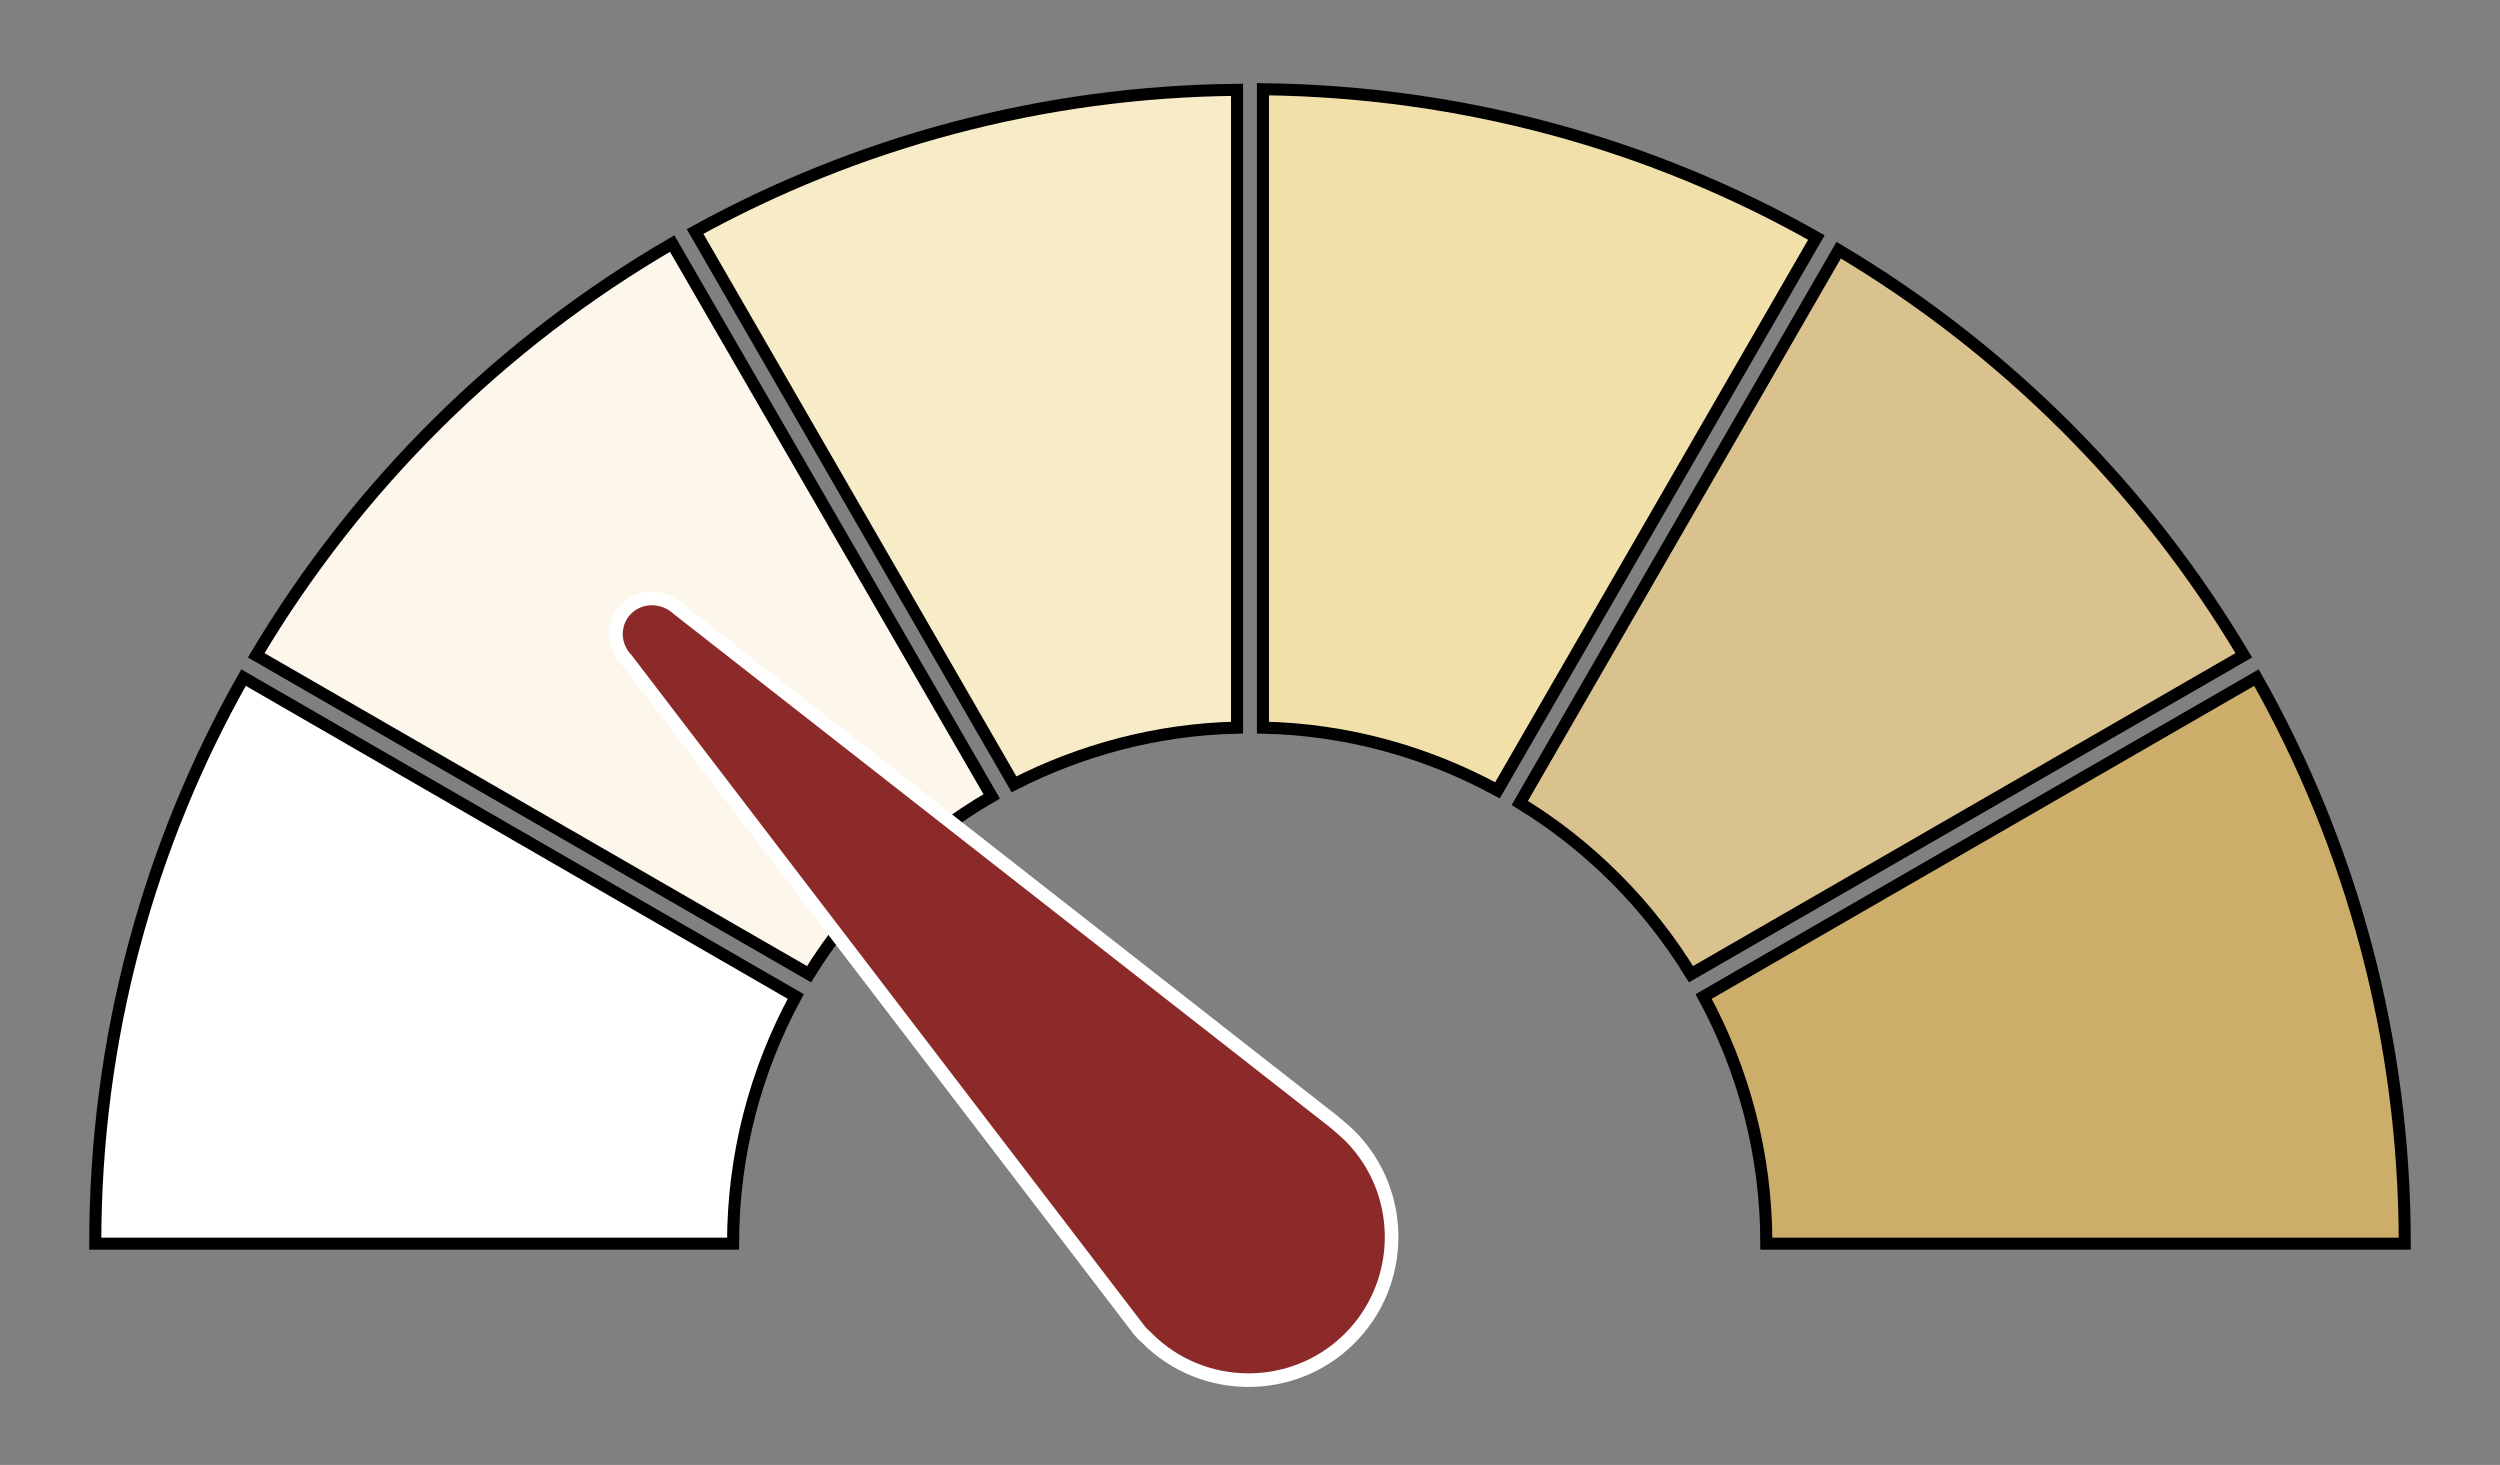 <?xml version="1.0" encoding="utf-8"?>
<!-- Generator: Adobe Illustrator 25.3.1, SVG Export Plug-In . SVG Version: 6.00 Build 0)  -->
<svg version="1.1" id="Layer_1" xmlns="http://www.w3.org/2000/svg" xmlns:xlink="http://www.w3.org/1999/xlink" x="0px" y="0px"
	 viewBox="0 0 414.7 243" style="enable-background:new 0 0 414.7 243;" xml:space="preserve">
<rect x="0" y="0" width="414.7" height="243" fill="#808080" stroke="none"/>
<style type="text/css">
	.st0{display:none;}
	.st1{display:inline;fill-rule:evenodd;clip-rule:evenodd;fill:#88C544;}
	.st2{fill-rule:evenodd;clip-rule:evenodd;fill:#FFFFFF;stroke:#000000;stroke-width:2;stroke-miterlimit:10;}
	.st3{fill-rule:evenodd;clip-rule:evenodd;fill:#FCF7EA;stroke:#000000;stroke-width:2;stroke-miterlimit:10;}
	.st4{fill-rule:evenodd;clip-rule:evenodd;fill:#F7EBC8;stroke:#000000;stroke-width:2;stroke-miterlimit:10;}
	.st5{fill-rule:evenodd;clip-rule:evenodd;fill:#F2E0AA;stroke:#000000;stroke-width:2;stroke-miterlimit:10;}
	.st6{fill-rule:evenodd;clip-rule:evenodd;fill:#CDAD6A;stroke:#000000;stroke-width:2;stroke-miterlimit:10;}
	.st7{fill-rule:evenodd;clip-rule:evenodd;fill:#DAC28F;stroke:#000000;stroke-width:2;stroke-miterlimit:10;}
	.st8{fill-rule:evenodd;clip-rule:evenodd;fill:#8C2929;stroke:#FFFFFF;stroke-width:2.254;stroke-miterlimit:10;}
</style>
<g id="Layer_2_1_" class="st0">
	<rect x="-103.1" y="-41.5" class="st1" width="586.6" height="352.5"/>
</g>
<g id="Layer_1_1_">
	<path class="st2" d="M132,165.3c-6.6,12.2-10.4,26.1-10.4,41H15.8c0-34.1,8.9-66.2,24.6-93.9L132,165.3L132,165.3z"/>
	<path class="st3" d="M164.5,132.1c-12.4,7.2-22.8,17.4-30.3,29.5l-91.7-52.9c16.8-28.2,40.6-51.8,69-68.3L164.5,132.1L164.5,132.1z
		"/>
	<path class="st4" d="M205.2,120.7c-13.3,0.3-25.8,3.7-37,9.4l-52.9-91.7c26.7-14.7,57.4-23.2,89.9-23.5V120.7L205.2,120.7z"/>
	<path class="st5" d="M209.5,14.8c33.3,0.4,64.6,9.2,91.8,24.6l-52.9,91.7c-11.6-6.3-24.8-10.1-38.9-10.4V14.8L209.5,14.8z"/>
	<path class="st6" d="M374.3,112.4c15.7,27.8,24.6,59.8,24.6,93.9H293c0-14.9-3.8-28.8-10.4-41L374.3,112.4L374.3,112.4z"/>
	<path class="st7" d="M305,41.5c27.6,16.4,50.8,39.6,67.2,67.2l-91.7,52.9c-7.1-11.6-16.9-21.4-28.4-28.4L305,41.5L305,41.5z"/>
	<path class="st8" d="M103.9,101c-2.3,2.3-2.3,6,0,8.4l84.5,110.5l0,0c0.5,0.7,1.1,1.4,1.8,2c9.2,9.3,24.3,9.4,33.6,0.2
		c9.3-9.2,9.4-24.3,0.2-33.6c-0.6-0.6-1.3-1.2-2-1.8l0,0l-0.6-0.5l-0.1-0.1L112.5,101C110,98.7,106.2,98.7,103.9,101z"/>
</g>
</svg>
